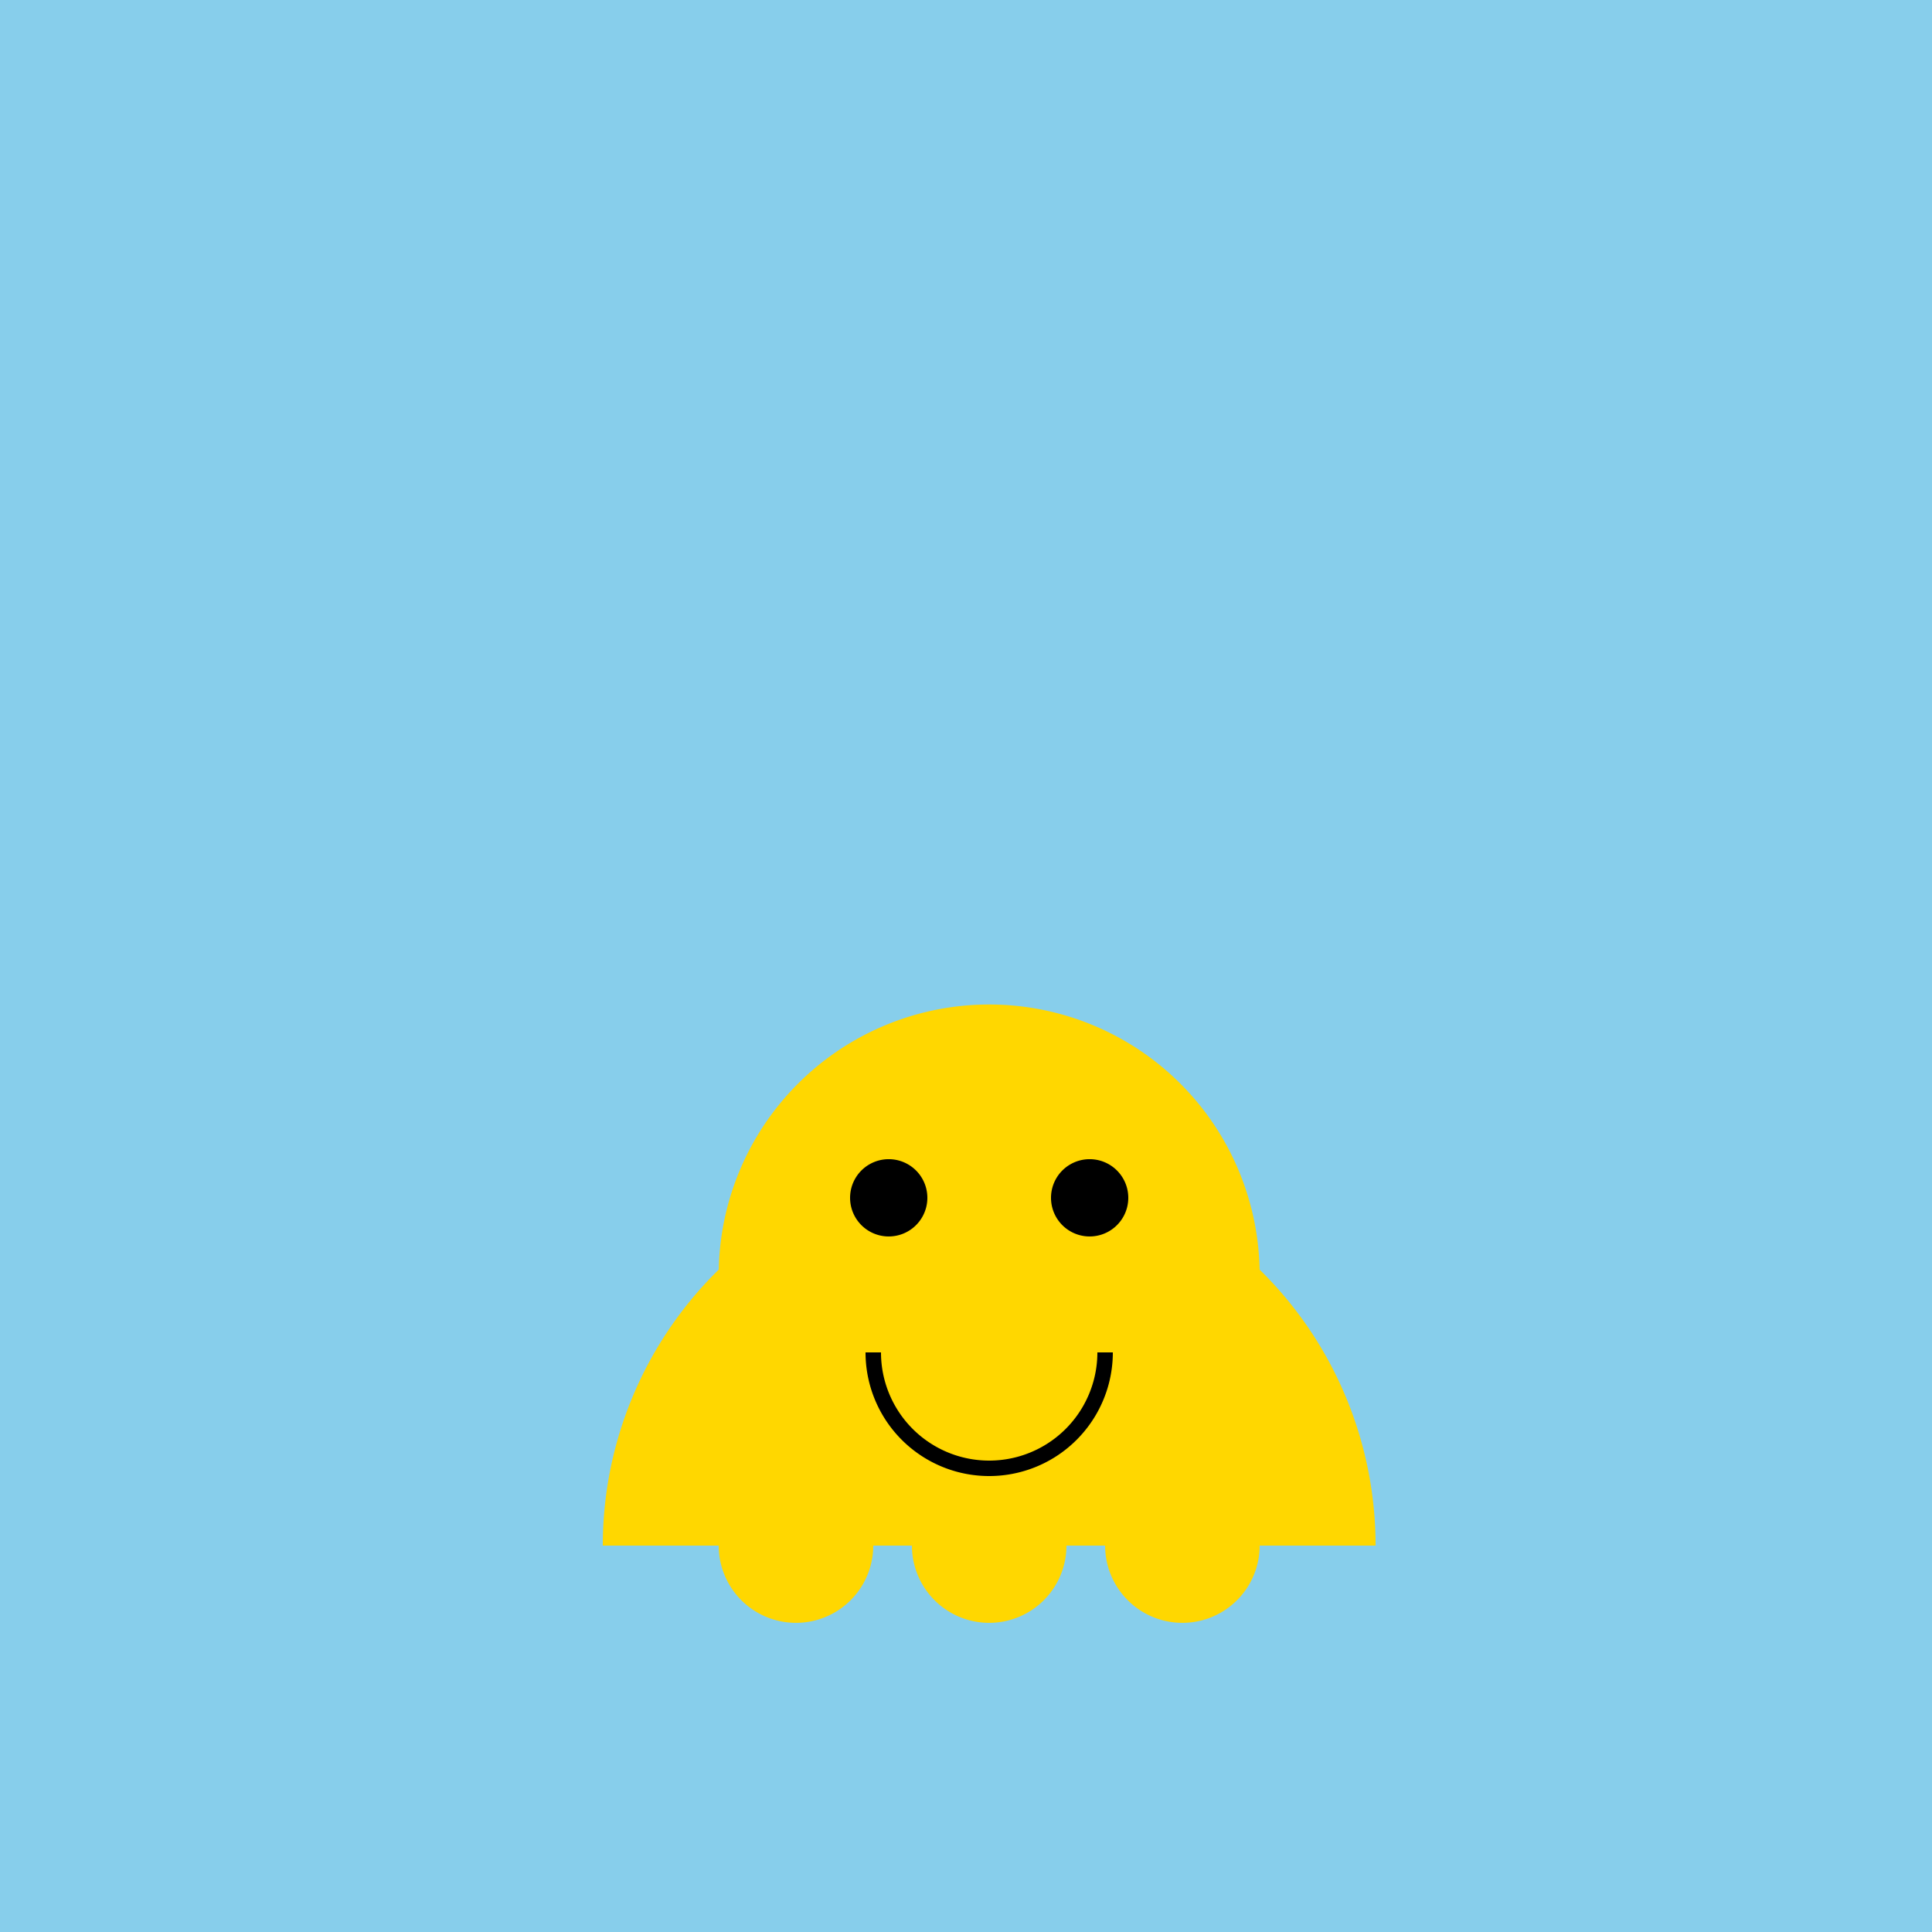 <!--

Generated by DrawGPT.
Free, open source, AI generated images in SVG, PNG, and HTML Canvas format.
https://drawgpt.ai

Created: 2023-09-26T22:33:49.175Z
Link: https://drawgpt.ai/prompt/67550/

-->
<svg xmlns="http://www.w3.org/2000/svg" xmlns:xlink="http://www.w3.org/1999/xlink" width="500" height="500"><defs/><g><rect fill="#87CEEB" stroke="none" x="0" y="0" width="512" height="512"/><path fill="#FFD700" stroke="none" paint-order="stroke fill markers" d=" M 356 400 A 100 100 0 1 0 156 400 L 156 400 L 356 400 Z"/><path fill="#FFD700" stroke="none" paint-order="stroke fill markers" d=" M 226 400 A 20 20 0 1 1 226 399.98"/><path fill="#FFD700" stroke="none" paint-order="stroke fill markers" d=" M 276 400 A 20 20 0 1 1 276 399.98"/><path fill="#FFD700" stroke="none" paint-order="stroke fill markers" d=" M 326 400 A 20 20 0 1 1 326 399.98"/><path fill="#FFD700" stroke="none" paint-order="stroke fill markers" d=" M 326 330 A 70 70 0 1 1 326 329.93"/><path fill="#000000" stroke="none" paint-order="stroke fill markers" d=" M 240 310 A 10 10 0 1 1 240 309.99"/><path fill="#000000" stroke="none" paint-order="stroke fill markers" d=" M 292 310 A 10 10 0 1 1 292 309.99"/><path fill="none" stroke="#000000" paint-order="fill stroke markers" d=" M 286 350 A 30 30 0 0 1 226 350" stroke-miterlimit="10" stroke-width="4" stroke-dasharray=""/></g></svg>